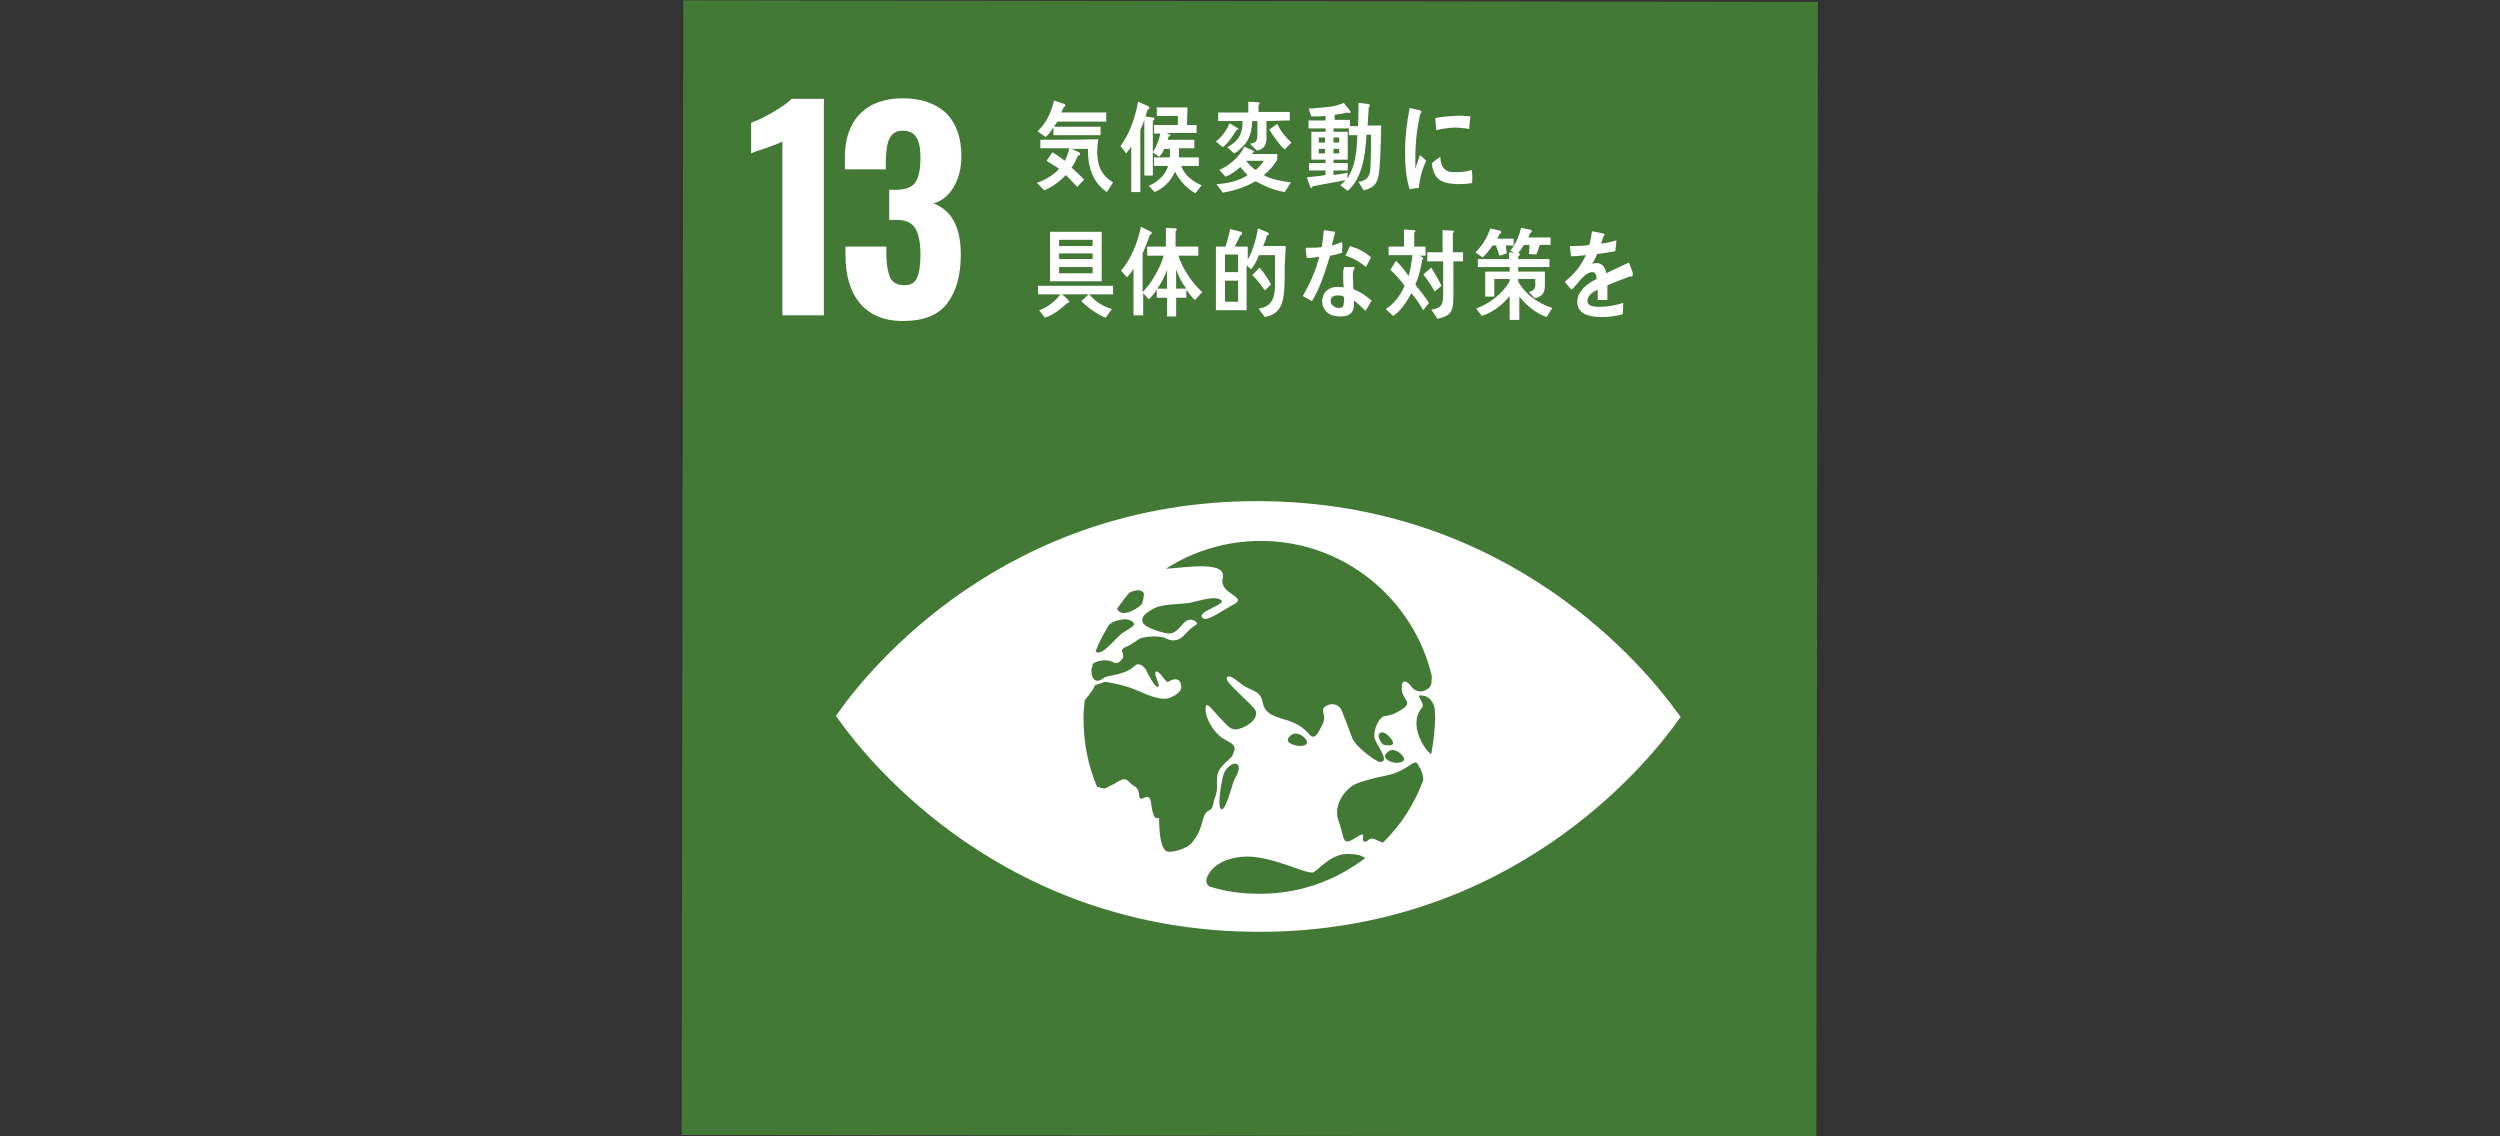 <?xml version="1.0" encoding="utf-8"?>
<!-- Generator: Adobe Illustrator 26.3.1, SVG Export Plug-In . SVG Version: 6.00 Build 0)  -->
<svg version="1.1" id="b" xmlns="http://www.w3.org/2000/svg" xmlns:xlink="http://www.w3.org/1999/xlink" x="0px" y="0px"
	 viewBox="0 0 440 200" style="enable-background:new 0 0 440 200;" xml:space="preserve">
<rect x="0" y="0" width="440" height="200" fill="#333333" stroke="none"/>
<style type="text/css">
	.st0{fill:#427935;}
	.st1{fill:#FFFFFF;}
</style>
<g id="c">
	<g>
		
			<rect x="120.1" y="0.1" transform="matrix(1.396295e-03 -1 1 1.396295e-03 119.703 319.859)" class="st0" width="199.7" height="199.7"/>
		<g>
			<path class="st1" d="M137.7,24.9c-0.3,0.2-1.3,0.6-3,1.2c-1.3,0.4-2.1,0.7-2.5,0.9v-5.4c1.1-0.4,2.4-1,3.9-1.9
				c1.5-0.9,2.6-1.6,3.2-2.3h5.7v38.1h-7.3V24.9z"/>
			<path class="st1" d="M151.2,53.2c-1.6-2-2.4-4.8-2.4-8.5v-1.3h7.2v1.3c0,2,0.3,3.3,0.7,4.2c0.4,0.8,1.2,1.3,2.4,1.3
				s1.9-0.4,2.3-1.3c0.4-0.9,0.6-2.3,0.6-4.2s-0.3-3.5-0.9-4.5c-0.6-1-1.7-1.5-3.3-1.5c-0.1,0-0.5,0-1.3,0v-5.3h1.2
				c1.6,0,2.8-0.4,3.4-1.3c0.6-0.9,0.9-2.3,0.9-4.3c0-1.6-0.2-2.8-0.7-3.6c-0.5-0.8-1.3-1.2-2.4-1.2c-1.1,0-1.8,0.4-2.3,1.3
				s-0.6,2.1-0.7,3.8v1.7h-7.2v-2.1c0-3.3,0.9-5.9,2.7-7.7c1.8-1.8,4.3-2.7,7.5-2.7s5.8,0.9,7.6,2.6c1.8,1.8,2.7,4.3,2.7,7.6
				c0,2.2-0.5,4-1.4,5.5s-2.1,2.4-3.5,2.8c3.2,1.2,4.8,4.2,4.8,9c0,3.7-0.8,6.5-2.4,8.6s-4.2,3.1-7.8,3.1S152.8,55.2,151.2,53.2
				L151.2,53.2z"/>
		</g>
		<path class="st1" d="M295.2,125.4c-5.3-7.4-29.2-37.1-73.7-37.2c-44.5-0.1-68.5,29.5-73.8,37c-0.2,0.3-0.4,0.6-0.6,0.8
			c0.2,0.2,0.4,0.5,0.6,0.8c5.3,7.4,29.2,37.1,73.7,37.2s68.5-29.6,73.8-37c0.2-0.3,0.4-0.6,0.6-0.8
			C295.6,126,295.5,125.7,295.2,125.4 M196.7,107c0.4-0.6,1.7-2.3,1.9-2.5c0.3-0.4,1-0.5,1.5-0.6c0.5-0.1,1.1,0.2,1.2,0.5
			c0.1,0.4-0.2,1.7-0.4,2c-0.7,0.7-2.3,1.6-3.3,1.5C196.8,107.7,196.5,107.2,196.7,107 M195.1,110.1c0.1-0.1,0.1-0.2,0.2-0.2
			c0.6-0.6,1.7-0.8,2.4-0.9c0.8-0.1,1.8,0.3,1.9,0.8c0.1,0.5-1.9,1.4-2.3,1.8c-1.1,1-2.8,3-3.7,3.2c-0.3,0.1-0.6,0-0.8-0.1
			C193.4,113.1,194.2,111.6,195.1,110.1 M211.7,144.3c-0.6,2.4-1.3,3.2-1.9,4c-0.6,0.8-2.8,1.7-4.2,1.6s-1.6-3.9-1.6-5.8
			c0-0.7-0.9,1.3-1.4-2.7c-0.3-2.6-2,0.3-2.1-1.4s-0.9-1.4-1.8-2.4c-0.9-1.1-1.9,0.1-3.1,0.6c-1.2,0.5-0.7,0.8-2.4,0.3
			c0,0-0.1,0-0.1,0c-1.6-3.7-2.4-7.8-2.4-12.1c0-1.1,0.1-2.1,0.2-3.1c0.1-0.1,0.1-0.2,0.2-0.3c1.6-1.9,1.6-2.4,1.6-2.4l1.8-0.6
			c0,0,2.9,0.4,5.1,1.3c1.8,0.7,4.6,2.2,6.3,1.5c1.2-0.5,2.1-1.1,2-2.1c-0.1-1.2-1.1-1.5-2.3-0.7c-0.4,0.3-1.4-1.9-2.1-1.8
			c-0.7,0.1,0.9,2.6,0.3,2.7c-0.6,0.1-1.9-2.6-2.1-3s-1.2-1.5-2-0.7c-1.8,1.7-4.8,1.6-5.4,2.1c-1.8,1.4-2.3-0.4-2.2-1.6
			c0.1-0.2,0.2-0.5,0.2-0.8c0.6-0.7,2.7-0.9,3.5-0.4c0.8,0.5,1.4-0.1,1.7-0.5c0.3-0.3,0.2-0.8,0-1.3c-0.2-0.4,0.4-0.8,0.8-0.9
			s1.8-1.1,2.3-1.4c0.6-0.3,3.4-0.7,4.7,0c1.3,0.7,2.5,0.1,3.1-0.6c0.8-0.9,1.8-1.7,2.2-1.9c0.5-0.2-1.1-1.7-2.4-0.1
			c-1.3,1.6-1.9,1.7-2.5,1.7c-0.6,0-4.2-0.9-4.6-2c-0.4-1.1,1.1-2,2.4-2.6c1.3-0.6,4.9-0.6,5.9-0.8c1.9-0.4,4.3-1.3,5.5-0.5
			c1.2,0.8-5.1,2.2-3,3.3c0.7,0.4,4-1.9,5.2-2.5c2.7-1.4-2.6-1.8-1.9-4.6c0.8-3.2-6.4-1.9-10-1.7c4.8-3.1,10.6-4.9,16.7-4.9
			c14.6,0,26.9,10.2,30.1,23.8c0,0.7-0.1,1.2-0.1,1.4c-0.3,1.1-2.4,2.1-3.6,0.3c-0.3-0.4-1.6-1.7-1.6,0.4s2.1,2.4,0.1,3.7
			c-2,1.3-2.3,1-3.3,1.3c-0.9,0.3-1.8,2.5-1.6,3.7c0.2,1.2,3,4.4,0.9,4.3c-0.5,0-4.2-2.6-4.8-4.2c-0.6-1.7-1.3-3.4-1.8-4.7
			c-0.5-1.3-1.8-1.6-2.9-0.9c-1.1,0.8,0.3,1.5-0.5,3.1c-0.8,1.6-1.4,3.1-2.5,1.7c-3-3.5-7.4-1.8-8.1-5.6c-0.4-2.1-2.2-1.9-3.7-3.1
			c-1.5-1.2-2.4-1.8-2.6-1c-0.2,0.8,4.7,4.7,5.1,5.7c0.5,1.5-1.5,2.8-3,3.2s-2.1-0.8-3.6-2.3c-1.4-1.5-2.1-2.6-2.2-1.4
			c-0.2,1.7,1.4,4.2,2.8,5.2c1.2,0.8,2.7,1.2,2.2,2.4s0,0.6-1.4,1.9c-1.4,1.4-1.7,1.9-1.6,3.8c0.1,1.9-0.4,2.1-0.7,3.7
			S212.3,142,211.7,144.3 M245,132c1-0.1,2.6,1.4,2,1.9c-0.6,0.6-2.2,0.4-3-0.3C243.2,133,244.5,132,245,132 M243.6,131.1
			c-0.3-0.1-0.6-0.4-0.9-1.2s0.4-1.2,1-0.9c0.6,0.3,1.5,1.3,1.5,1.8S244,131.2,243.6,131.1 M229.9,131c-0.6,0.5-2.2,0.3-3-0.3
			s0.5-1.6,1-1.6C229,129,230.5,130.4,229.9,131 M217.3,137.1c-0.4,0.7-1.6,5.9-2.4,5.3c-0.8-0.6,0.3-6.1,0.6-6.5
			C216.7,133.7,219.3,133.8,217.3,137.1 M221.5,157.3c-3,0-5.9-0.4-8.7-1.3c-0.4-0.3-0.6-0.9-0.4-1.5c1-2.5,3.8-3.5,6.1-3.7
			c5-0.5,11.6,3.3,12.7,2.7c1.1-0.6,3.2-3.4,6.3-3.2c2.1,0.1,2.1,0.4,2.8,0.7C235.1,155,228.5,157.4,221.5,157.3 M243.4,148.3
			c-0.3-0.1-0.6-0.2-1-0.4c-1.7-0.9-1.5,0.5-2.3,0.2c-0.8-0.3,0.9-2.2-1.6-0.6c-2.5,1.6-1.8-0.2-2.9-3c-1.1-2.8,1.3-5.9,3.2-6.6
			c2.7-1,4.4-1.2,5.6-1.5c3.7-0.9,4.5-3.1,5.2-1.8c0.1,0.2,0.2,0.5,0.4,0.7c0.2,0.4,0.5,1.2,0.5,2
			C248.9,141.6,246.5,145.3,243.4,148.3 M251.9,132.7c-0.8-0.2-4.3-5.1-1.6-8.2c0.5-0.5-0.9-2.1-0.5-2.1c1.5-0.1,2.3,0.8,2.7,2.2
			c0,0.6,0.1,1.2,0.1,1.8C252.5,128.6,252.3,130.7,251.9,132.7"/>
		<g>
			<path class="st1" d="M186.1,21.4c-0.2,0.3-0.4,0.6-0.6,0.9l8.2,0v1.5h-8.3v-1.4c-0.4,0.6-0.8,1.3-1.4,1.7l-1.4-1
				c1.5-1.4,2.4-3.2,2.9-5.4l1.8,0.6c0.1,0,0.2,0.1,0.2,0.3c0,0.1-0.2,0.2-0.3,0.3c-0.1,0.3-0.3,0.6-0.4,0.9h7.9v1.6L186.1,21.4
				L186.1,21.4z M194.8,33.8c-2.4-1.6-3.4-4.4-3.3-7.6l-2.9,0l1.3,0.6c0.1,0,0.2,0.1,0.2,0.3c0,0.2-0.2,0.3-0.4,0.3
				c-0.3,0.7-0.6,1.4-1.1,2.1c0.8,0.7,1.5,1.4,2.2,2.1l-1.2,1.3c-0.7-0.7-1.3-1.4-2-2.1c-1,1.1-2.4,2.1-3.8,2.7l-1.3-1.3
				c1.3-0.5,2.9-1.3,3.9-2.5c-0.7-0.5-1.5-0.9-2.2-1.4c0.3-0.5,0.7-1,1-1.5c0.8,0.4,1.5,1,2.2,1.5c0.4-0.7,0.6-1.4,0.8-2.2l-5.1,0
				v-1.5c3.4,0,6.8,0,10.2-0.1c-0.1,0.7-0.2,1.5-0.2,2.2c0,2.5,0.8,4.2,2.8,5.4L194.8,33.8L194.8,33.8z"/>
			<path class="st1" d="M202.9,21.2v9.7h-1.5v-9.8c-0.2,0.6-0.4,1.2-0.7,1.7v11h-1.6v-8.1c-0.2,0.5-0.6,0.9-0.9,1.3l-1-1.3
				c1.6-2.1,2.6-5,3.1-7.8l1.8,0.8c0.1,0,0.2,0.1,0.2,0.3c0,0.2-0.2,0.3-0.3,0.2l-0.4,1.3l1.4,0.2c0.1,0,0.2,0.1,0.2,0.2
				C203.1,21.1,203,21.2,202.9,21.2L202.9,21.2z M210.4,34c-1.4-0.7-2.8-2.2-3.6-3.8c-0.7,1.7-2.1,3-3.6,3.6l-1-1.1
				c1.4-0.6,2.9-1.8,3.4-3.5h-2.5v-1.5h2.8c0-0.4,0-0.8,0-1.1v-0.4h-1c-0.2,0.5-0.5,1-0.9,1.4l-1.1-0.8c0.6-1,1.1-2.1,1.3-3.3h-1.1
				V22h4.2l0-1.6l-3.7,0v-1.5h5.4c0,1-0.1,2.1-0.1,3.1h1.7v1.4h-5.3l0.6,0.3c0.1,0,0.1,0.1,0.1,0.1c0,0.1-0.2,0.2-0.3,0.2l-0.2,0.6
				h4.7v1.5h-2.7c0,0.5,0,1,0,1.6h3.5v1.5h-3.1c0.5,1.6,2.2,2.9,3.6,3.4L210.4,34L210.4,34z"/>
			<path class="st1" d="M217.6,22.9c-0.6,1-1.5,2.4-2.4,3l-1.2-1c1-0.8,1.9-1.9,2.4-3.2l1.5,0.9c0,0,0.1,0.1,0.1,0.1
				C217.9,22.8,217.7,22.9,217.6,22.9z M226.1,33.8c-1.8-0.3-3.5-1-5.1-1.9c-1.8,1-3.8,1.7-5.8,2l-1.1-1.5c1.9-0.1,3.9-0.5,5.5-1.6
				c-0.5-0.4-0.9-0.9-1.3-1.4c-0.8,0.7-1.6,1.3-2.6,1.7l-1.1-1.2c1.7-0.7,3.6-2.3,4.4-4.1l1.5,0.7c0.1,0,0.2,0.1,0.2,0.2
				c0,0.1-0.2,0.2-0.2,0.2l-0.2,0.2h4.5v1c-0.6,1-1.5,2.1-2.4,2.7c1.3,0.8,3.3,1.1,4.8,1.3L226.1,33.8L226.1,33.8z M222.9,21.3
				c0,1,0,2,0,3c0,1.4-0.6,2-1.7,2.2l-1.2-1.2c0.9-0.2,1.3-0.3,1.3-1.5v-2.5h-0.9c-0.1,1.9-0.5,3.5-1.9,4.7c-0.4,0.4-0.8,0.8-1.3,1
				l-1.2-1.1c0.4-0.2,0.8-0.5,1.2-0.8c1.2-1,1.5-2.2,1.5-3.8h-4.3v-1.5h5.3v-1.9l1.8,0.1c0.1,0,0.2,0.1,0.2,0.2
				c0,0.1-0.1,0.2-0.2,0.3v1.2h5.5v1.5L222.9,21.3L222.9,21.3z M219.3,28.3c0.5,0.6,1,1.2,1.7,1.6c0.5-0.4,1.1-1,1.4-1.6
				C222.4,28.3,219.3,28.3,219.3,28.3z M226.1,26.3c-0.9-0.8-2-2.3-2.7-3.5l1.4-1c0.6,1.3,1.5,2.4,2.5,3.3
				C227.4,25,226.1,26.3,226.1,26.3z"/>
			<path class="st1" d="M242.8,29.5c-0.2,2.4-0.6,3.5-2.8,4l-0.9-1.5c1.4-0.2,2-0.8,2.1-2.5c0.1-1.9,0.1-3.9,0.1-5.8h-0.8
				c-0.2,3.6-0.7,7.6-3.3,9.9l-1.3-1c0.3-0.3,0.6-0.5,0.9-0.9c-1.9,0.4-3.9,0.7-5.8,1.1c0,0.1-0.1,0.3-0.2,0.3
				c-0.1,0-0.1-0.1-0.2-0.2l-0.6-1.7c1.1-0.1,2.2-0.2,3.3-0.4V30h-2.9v-1.3h2.9v-0.6h-2.5v-4.9h2.5v-0.6h-3v-1.4h3v-0.8
				c-0.8,0.1-1.6,0.1-2.5,0.1l-0.5-1.4c0.5,0,0.9,0,1.4-0.1c1.6-0.1,3.3-0.2,4.8-0.9c0.1,0.2,1.2,1.4,1.2,1.6c0,0.1-0.1,0.2-0.2,0.2
				c-0.1,0-0.2,0-0.3-0.1c-0.8,0.2-1.5,0.3-2.3,0.4v0.9h2.7v1.1h1.4c0.1-1.4,0.1-2.7,0.1-4.1l1.7,0.2c0.1,0,0.3,0.1,0.3,0.3
				c0,0.1-0.1,0.3-0.2,0.3c-0.1,1.1-0.1,2.1-0.2,3.2h2.4C243,24.7,243,27.1,242.8,29.5L242.8,29.5z M233.2,24.2h-1.1v0.9h1.1V24.2z
				 M233.2,26.2h-1.1V27h1.1V26.2z M235.7,24.2h-1v0.9h1V24.2z M235.7,26.2h-1V27h1V26.2z M237.4,23.8v-1.2h-2.7v0.6h2.5v4.9h-2.5
				v0.6h2.5V30h-2.5v0.8c0.8-0.1,1.6-0.2,2.5-0.4l-0.1,1c1.5-2.1,1.7-5,1.8-7.6C238.8,23.8,237.4,23.8,237.4,23.8z"/>
			<path class="st1" d="M191.7,51.8c1.2,1.4,2.4,2.1,4,2.6l-1.1,1.5c-1.3-0.4-3.3-1.9-4.3-2.9l1.3-1.2h-4.7c0.2,0.1,1.3,1.1,1.3,1.3
				c0,0.2-0.2,0.2-0.3,0.2c-1.1,1-2.6,2.2-4,2.6l-1-1.3c1.4-0.5,2.8-1.5,3.7-2.8h-3.9v-1.5h13.2v1.5L191.7,51.8L191.7,51.8z
				 M184.8,49.5v-8.7h9.1v8.7H184.8z M192.3,42.2h-5.9v1.1h5.9V42.2z M192.3,44.6h-5.9v1h5.9V44.6z M192.3,47h-5.9v1.1h5.9V47z"/>
			<path class="st1" d="M210.3,52.8c-0.6-0.5-1-1.2-1.5-1.8v1.4H207v3.3h-1.6v-3.3h-1.8V51c-0.4,0.6-0.9,1.2-1.4,1.7l-1-1.1v3.9
				h-1.7v-8.2c-0.3,0.5-0.7,1.1-1.2,1.5l-1-1.2c1.7-1.8,3-5.1,3.5-7.7l1.8,0.9c0.1,0,0.1,0.1,0.1,0.2c0,0.2-0.2,0.3-0.3,0.3
				c-0.4,1.1-0.8,2.2-1.3,3.3v6.8c1.4-1.3,3.2-4.4,3.7-6.4h-2.9v-1.6h3.3v-3.3l1.7,0.1c0.1,0,0.2,0.1,0.2,0.2c0,0.2-0.1,0.2-0.2,0.3
				v2.7h4V45h-3.5c0.7,2.3,2.5,4.9,4.2,6.4L210.3,52.8L210.3,52.8z M203.7,50.8h1.7l0-3.4C205.1,48.6,204.3,49.9,203.7,50.8z
				 M207,47.4v3.4h1.8C208,49.8,207.4,48.6,207,47.4z"/>
			<path class="st1" d="M226.1,47.1c0,0.7,0,1.5,0,2.2c-0.1,3.2-0.2,5.9-3.5,6.5l-1.1-1.5c1.5-0.2,2.5-0.9,2.8-2.7
				c0.1-0.6,0.1-1.1,0.1-1.7c0-0.4,0-0.8,0-1.2c0-1.3,0-2.6,0-3.8h-2.8c-0.4,0.9-0.8,1.8-1.4,2.5l-0.8-0.7v7.9H214V43.4h1.7
				c0.3-1,0.6-2,0.8-3.1l1.9,0.5c0.1,0,0.2,0.1,0.2,0.3c0,0.2-0.2,0.3-0.3,0.3c-0.3,0.7-0.7,1.4-1,2h2.3v2.3
				c0.9-1.5,1.5-3.7,1.8-5.5l1.7,0.7c0.1,0,0.2,0.1,0.2,0.3c0,0.2-0.2,0.2-0.3,0.2c-0.2,0.7-0.4,1.3-0.7,1.9h4L226.1,47.1
				L226.1,47.1z M217.9,44.8h-2.3v3.1h2.3V44.8z M217.9,49.4h-2.3v3.7h2.3V49.4z M222.6,51.1c-0.7-1-1.4-1.9-2.2-2.7l1.3-1.3
				c0.7,0.9,1.5,1.9,2,3C223.8,50,222.6,51.1,222.6,51.1z"/>
			<path class="st1" d="M236.2,44.5c-0.7,0.2-1.4,0.4-2.1,0.5c-0.8,2.6-1.8,5.8-3.2,8c-0.5-0.3-1.1-0.6-1.6-0.9
				c1.2-2.1,2.3-4.5,2.9-6.9c-0.7,0.1-1.4,0.2-2.2,0.2c-0.1-0.6-0.2-1.2-0.2-1.8c0.3,0,0.5,0,0.8,0c0.7,0,1.4,0,2-0.1
				c0.2-1,0.3-2,0.4-3c0.7,0.1,1.4,0.2,2,0.3c-0.2,0.8-0.4,1.6-0.6,2.4c0.6-0.1,1.2-0.4,1.8-0.6C236.3,43.3,236.2,43.9,236.2,44.5
				L236.2,44.5z M240.3,54.7c-0.6-0.6-1.3-1.3-2-1.8c0,0.2,0,0.4,0,0.6c0,1.8-1.1,2.2-2.4,2.2c-0.5,0-0.9-0.1-1.4-0.2
				c-0.9-0.3-1.8-1.2-1.8-2.4c0-1.7,1.2-2.6,2.6-2.6c0.4,0,0.8,0,1.2,0.1c-0.1-0.8-0.1-1.6-0.1-2.4c0-0.4,0-0.8,0.2-1.2h1.3
				c0.1,0,0.5-0.1,0.5,0.1c0,0,0,0,0,0.1c-0.2,0.3-0.3,0.7-0.3,1c0,0.9,0.1,1.8,0.1,2.7c1.1,0.4,2.3,1.2,3.2,2
				C241,53.6,240.7,54.2,240.3,54.7L240.3,54.7z M236.5,52.2c-0.3-0.2-0.7-0.2-1.1-0.2c-0.6,0-1.2,0.2-1.2,1s0.9,1.2,1.4,1.2
				c0.5,0,0.9-0.1,0.9-0.9C236.6,53,236.6,52.6,236.5,52.2z M240.4,47c-1-0.9-2.3-1.6-3.6-2l0.8-1.7c1.3,0.4,2.6,1,3.7,2L240.4,47
				L240.4,47z"/>
			<path class="st1" d="M250.5,54.6c-0.6-1-1.3-2.1-2.1-3c-0.8,1.5-1.9,3.2-3.2,4l-1.3-1.2c1.4-0.9,2.6-2.4,3.3-4.1
				c-0.7-1-1.6-2-2.5-2.8l1-1.6c0.8,0.8,1.6,1.7,2.2,2.7c0.4-1.2,0.5-2.4,0.7-3.7h-4.2v-1.5h2.7v-3l1.8,0.1c0.1,0,0.2,0.1,0.2,0.2
				s-0.1,0.2-0.2,0.3v2.4h2V45h-1.1c0.1,0.1,0.7,0.2,0.7,0.5c0,0.1-0.1,0.2-0.2,0.2c-0.2,1.5-0.6,3-1.2,4.4c0.8,1,1.7,2.1,2.4,3.2
				L250.5,54.6L250.5,54.6z M252.5,51.3c-0.6-1.1-1.3-2.1-2-3l1.4-1.2c0.6,1,1.3,2.1,1.8,3.2C253.7,50.3,252.5,51.3,252.5,51.3z
				 M255.8,46v5.9c0,2.8-0.3,3.7-2.8,4.2l-1.1-1.6c2-0.3,2.1-1,2.1-3.2V46h-2.8v-1.6h2.7v-3.9l1.8,0.1c0.1,0,0.2,0.1,0.2,0.2
				c0,0.1-0.2,0.2-0.2,0.3v3.3h1.8V46L255.8,46L255.8,46z"/>
			<path class="st1" d="M272.2,55.8c-1.9-0.7-3.4-1.9-4.8-3.6v4.1h-1.7v-4.2c-1.3,1.6-3,2.9-4.9,3.5l-1-1.3c2.2-0.8,4.6-2.5,5.9-4.8
				v-0.4H263v3.1h-1.6v-4.4h4.3v-0.8h-5.6v-1.4h5.5v-1.2l0.9,0.1l-0.7-0.4c0.9-1,1.6-2.6,1.9-4l1.5,0.3c0.1,0,0.4,0.1,0.4,0.3
				c0,0.2-0.2,0.3-0.3,0.3c-0.1,0.3-0.2,0.5-0.3,0.8h3.9v1.3h-1.9c-0.2,0.6-0.4,1.2-0.6,1.7l-1.3-0.1l0.1-1.6h-1
				c-0.3,0.5-0.6,1-1,1.4c0.1,0,0.3,0.1,0.3,0.3c0,0.1-0.2,0.3-0.3,0.3v0.5h5.5v1.4h-5.5v0.8h4.7v2.5c0,1.5-0.7,1.9-1.8,2.2l-1-1.1
				c1.3-0.4,1.1-0.9,1.1-2.3h-3v0.4c0.5,1.1,1.6,2.2,2.5,2.9c1.1,0.8,2.2,1.4,3.5,1.8L272.2,55.8L272.2,55.8z M265,43.2
				c0.1,0.5,0.1,0.9,0.2,1.4c-0.4,0.1-0.8,0.3-1.3,0.4c-0.2-0.6-0.4-1.2-0.6-1.8h-0.6c-0.5,0.7-1.1,1.6-1.8,2.1l-1.2-0.9
				c1.2-1.2,2-2.5,2.6-4.2l1.7,0.4c0.1,0,0.2,0.1,0.2,0.3c0,0.2-0.2,0.3-0.3,0.3c-0.1,0.3-0.2,0.5-0.4,0.8h2.9v1.2L265,43.2
				L265,43.2z"/>
			<path class="st1" d="M287.2,48.7c-0.1,0-0.1,0-0.2-0.1c-1.1,0.4-3.1,1.2-4.1,1.6v2.6l-1.7,0c0-0.2,0-0.5,0-0.8v-1
				c-1.2,0.5-1.8,1.2-1.8,2c0,0.7,0.7,1,2,1c1.5,0,2.8-0.2,4.3-0.7l-0.1,2c-1.3,0.4-2.7,0.5-3.7,0.5c-2.9,0-4.3-0.9-4.3-2.7
				c0-0.9,0.4-1.7,1.2-2.5c0.5-0.5,1.2-1,2.2-1.5c0-0.8-0.3-1.2-0.7-1.2c-0.5,0-1,0.2-1.5,0.7c-0.3,0.3-0.7,0.6-1.1,1.2
				c-0.5,0.6-0.9,1-1.1,1.2c-0.3-0.3-0.7-0.8-1.2-1.4c1.6-1.3,2.9-2.8,3.7-4.7c-0.8,0.1-1.7,0.2-2.6,0.2c-0.1-0.7-0.1-1.2-0.2-1.8
				c1.4,0,2.5,0,3.4-0.2c0.2-0.5,0.3-1.3,0.5-2.4l2,0.4c0.1,0,0.2,0.1,0.2,0.2s-0.1,0.2-0.2,0.3c-0.1,0.3-0.2,0.7-0.4,1.3
				c0.7-0.1,1.7-0.3,2.7-0.6l-0.2,1.9c-0.8,0.2-1.9,0.3-3.2,0.5c-0.2,0.5-0.5,1.2-0.9,1.7c0.4-0.1,0.6-0.1,0.8-0.1
				c0.9,0,1.5,0.6,1.7,1.8c1.2-0.6,2.5-1.2,4-1.9l0.7,1.9C287.3,48.6,287.3,48.7,287.2,48.7L287.2,48.7z"/>
			<path class="st1" d="M249.7,33.1c-0.5,0-1.1,0.1-1.6,0.2c-0.7-2.1-0.8-4.5-0.8-6.7c0-2.5,0.3-5.1,0.8-7.6l1.3,0.3
				c0.2,0,0.4,0.1,0.6,0.2c0.1,0,0.2,0.1,0.2,0.2s-0.1,0.2-0.2,0.2c-0.6,2.5-0.9,5.3-0.9,7.9c0,0.6,0,1.3,0,1.9
				c0.3-0.8,0.5-1.6,0.8-2.4c0.4,0.3,0.8,0.7,1.1,1C250.3,29.8,249.9,31.3,249.7,33.1L249.7,33.1z M259.1,32.2
				c-0.8,0.2-1.9,0.2-2.7,0.2c-2.1-0.1-4.1-0.4-4.4-3.7c0.5-0.4,1-0.8,1.5-1.1c0,1.8,0.9,2.7,2.2,2.7c1.1,0,2.3,0,3.3-0.4
				C259.2,30.7,259.1,31.5,259.1,32.2L259.1,32.2z M258.6,22.7c-1.2-0.2-2.3-0.3-3.4-0.2c-0.8,0.1-1.6,0.2-2.4,0.4
				c-0.1-0.6-0.1-1.4-0.2-2.1c1.1-0.3,2.2-0.3,3.4-0.4c0.9-0.1,1.9,0,2.8,0.1C258.7,21.2,258.6,22,258.6,22.7L258.6,22.7z"/>
		</g>
	</g>
</g>
</svg>
